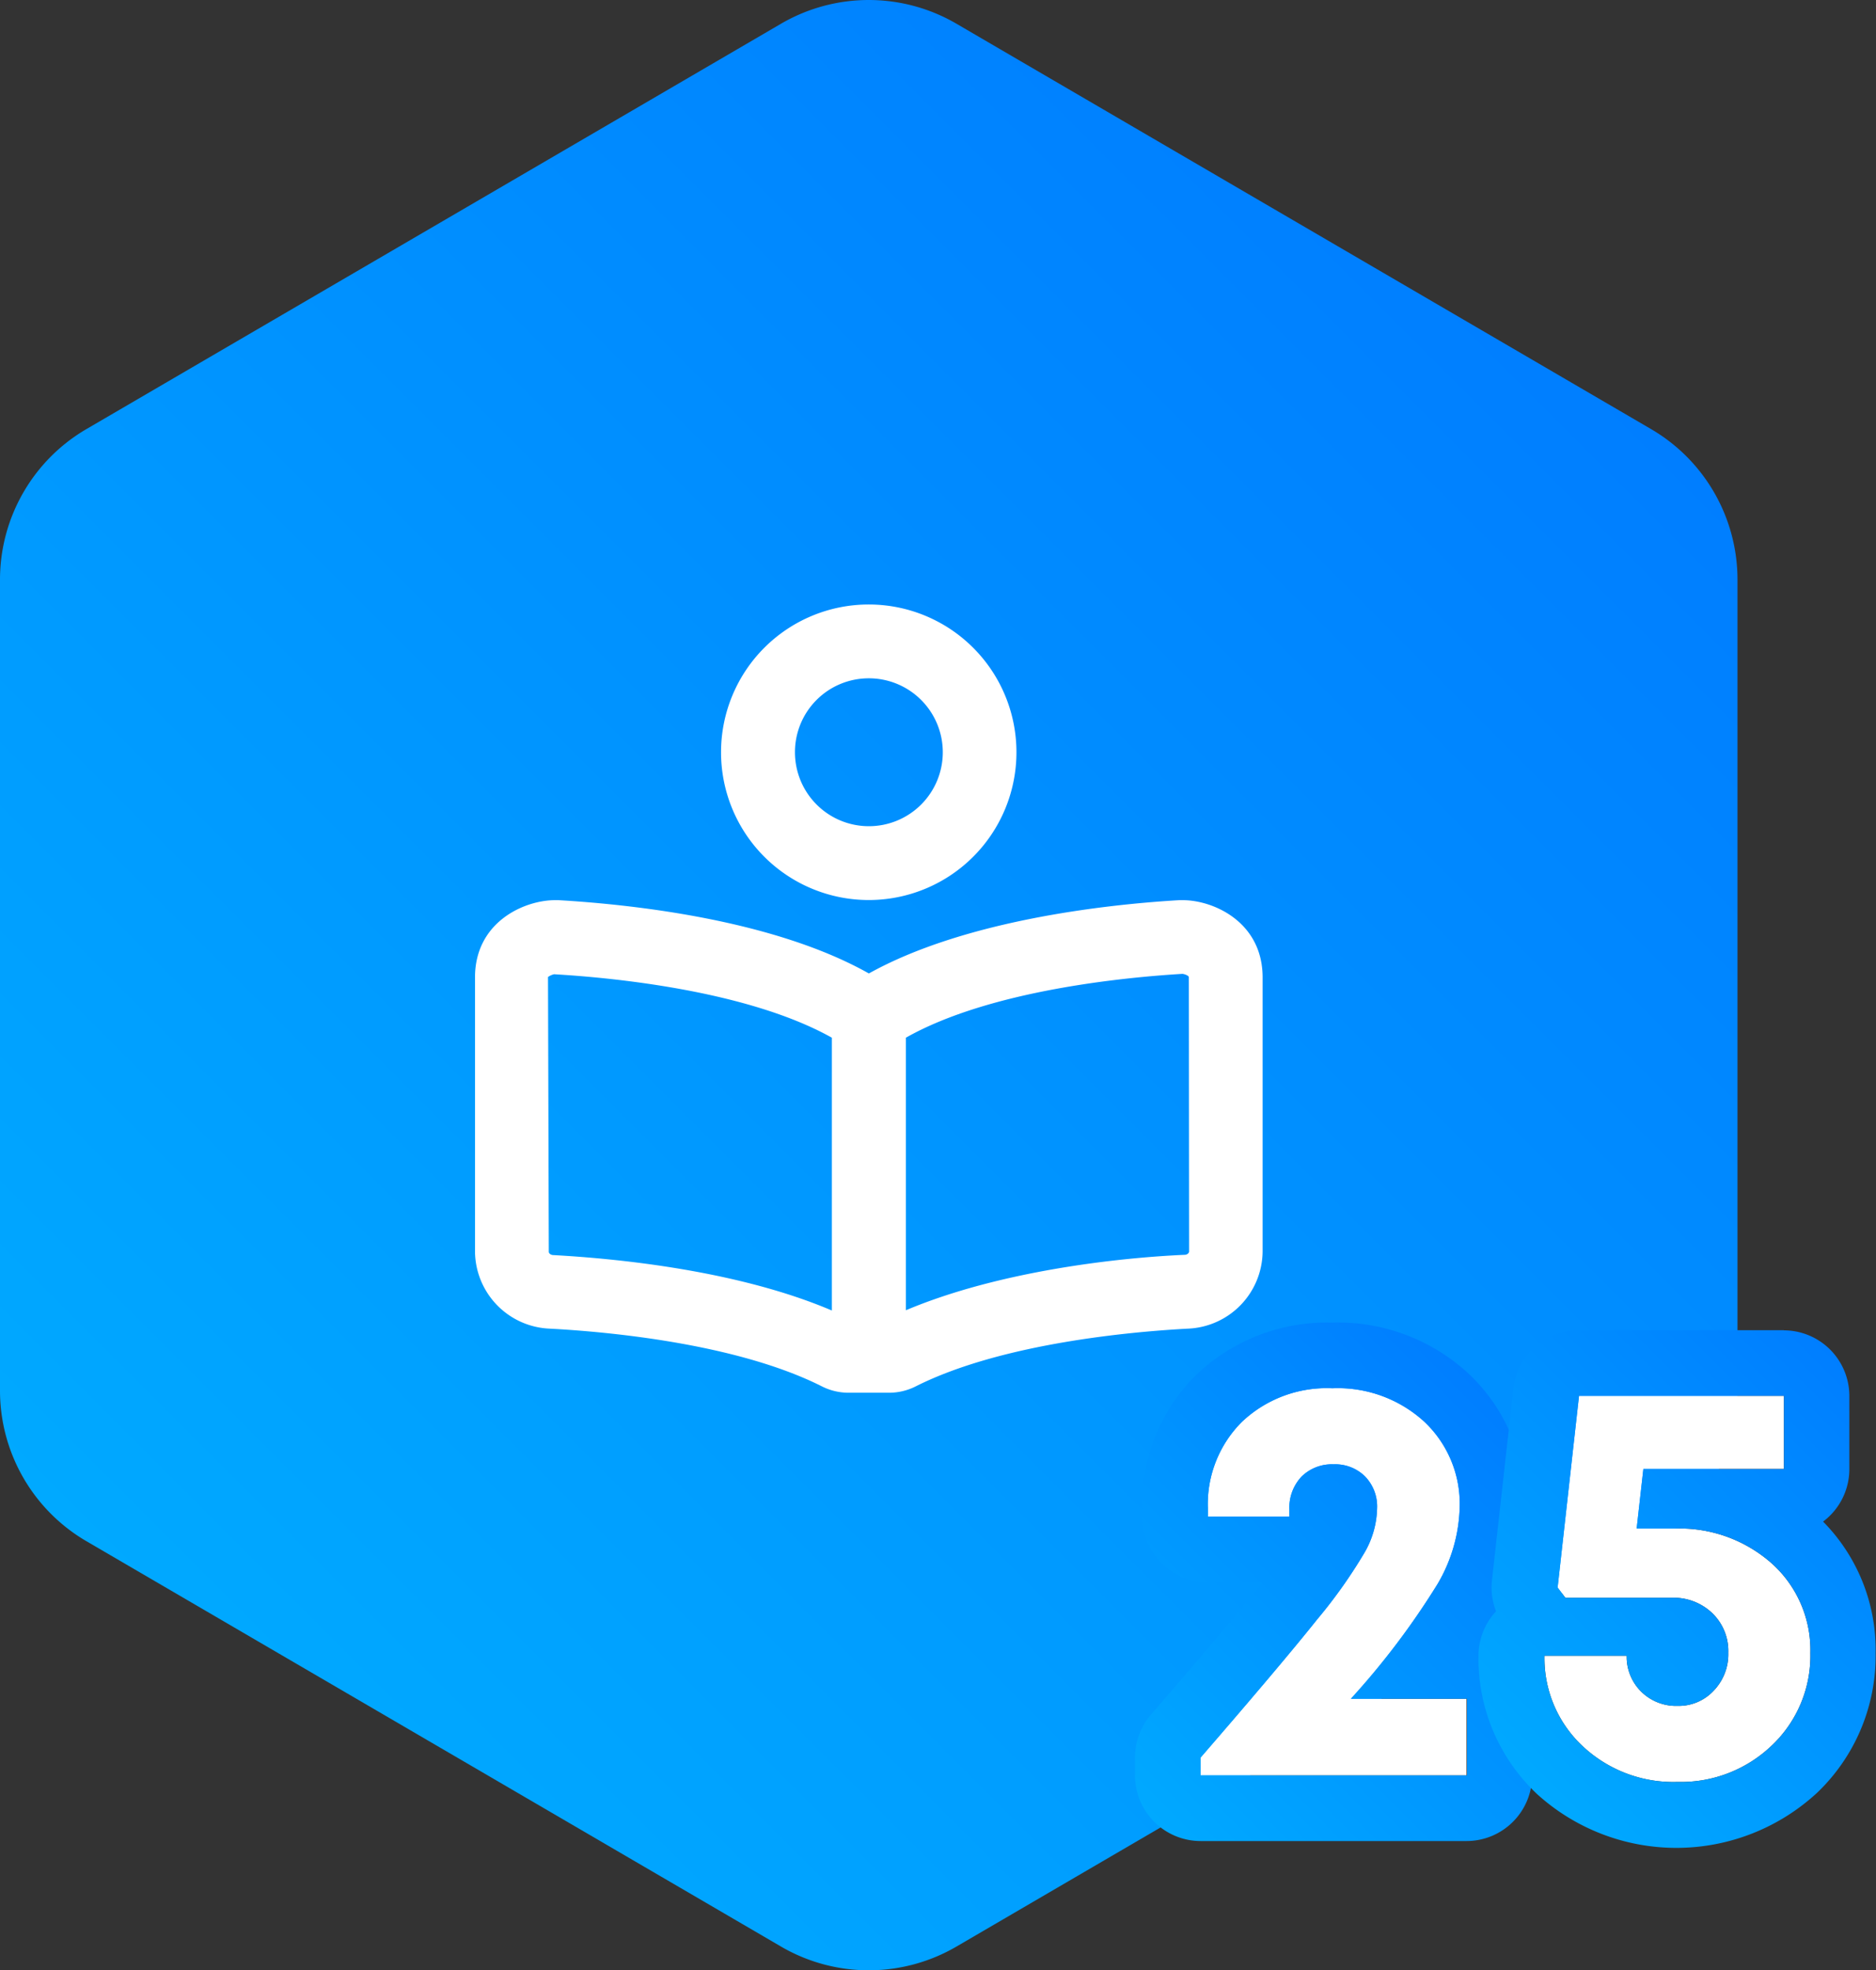 <svg xmlns="http://www.w3.org/2000/svg" xmlns:xlink="http://www.w3.org/1999/xlink" viewBox="0 0 142.89 150"><rect x="0" y="0" width="142.89" height="150" fill="#333333" stroke="none"/><defs><style>.cls-1{fill:url(#linear-gradient);}.cls-2{fill:#fff;}.cls-3{fill:url(#linear-gradient-2);}.cls-4{fill:url(#linear-gradient-3);}</style><linearGradient id="linear-gradient" x1="14.9" y1="126.27" x2="117.44" y2="23.73" gradientUnits="userSpaceOnUse"><stop offset="0" stop-color="#00a9ff"/><stop offset="1" stop-color="#007eff"/></linearGradient><linearGradient id="linear-gradient-2" x1="87.03" y1="137.81" x2="116.07" y2="108.78" gradientUnits="userSpaceOnUse"><stop offset="0" stop-color="#00a9ff"/><stop offset="1" stop-color="#007eff"/></linearGradient><linearGradient id="linear-gradient-3" x1="113.85" y1="133.36" x2="141.94" y2="105.27" xlink:href="#linear-gradient-2"/></defs><g id="Layer_2" data-name="Layer 2"><g id="قارئ_25" data-name="قارئ 25"><g id="قارئ_25-2" data-name="قارئ 25"><path class="cls-1" d="M59.5,1.8a13.26,13.26,0,0,1,13.34,0l52.94,30.88a13.27,13.27,0,0,1,6.56,11.44v61.76a13.27,13.27,0,0,1-6.56,11.44L72.84,148.2a13.26,13.26,0,0,1-13.34,0L6.56,117.32A13.27,13.27,0,0,1,0,105.88V44.12A13.27,13.27,0,0,1,6.56,32.68Z"/><path class="cls-2" d="M96.17,74.41V95.28a5.93,5.93,0,0,1-5.67,5.87c-4,.21-14.12,1.06-20.74,4.39a4.51,4.51,0,0,1-2,.49H64.59a4.51,4.51,0,0,1-2-.49c-6.62-3.33-16.71-4.18-20.74-4.39a5.93,5.93,0,0,1-5.67-5.87V74.41c0-4.2,3.72-5.88,6.11-5.88h.24c5.83.34,16.46,1.53,23.65,5.58,7.19-4,17.82-5.24,23.65-5.58h.25C92.45,68.53,96.17,70.21,96.17,74.41ZM63.36,79c-6.51-3.64-17-4.59-21.16-4.83a1.33,1.33,0,0,0-.46.21l.06,20.92c0,.11.13.24.33.25,5,.27,14.12,1.19,21.23,4.22ZM54.92,57.27A11.25,11.25,0,1,1,66.17,68.52,11.25,11.25,0,0,1,54.92,57.27Zm5.63,0a5.63,5.63,0,1,0,5.62-5.63A5.62,5.62,0,0,0,60.55,57.28Zm30,17.13c0-.13-.32-.24-.48-.26C85.88,74.39,75.46,75.35,69,79V99.75c7.12-3,16.2-4,21.23-4.22.2,0,.34-.14.34-.25Z"/><path class="cls-2" d="M102.88,129.33h8.82v5.83H91.45V133.8q6.21-7.17,8.88-10.52a38.2,38.2,0,0,0,3.62-5.11,7,7,0,0,0,.94-3.35,3.28,3.28,0,0,0-.92-2.42,3.22,3.22,0,0,0-2.39-.92,3.29,3.29,0,0,0-2.45.94,3.43,3.43,0,0,0-.92,2.49v.55H92v-.64a8.85,8.85,0,0,1,2.6-6.58,9.39,9.39,0,0,1,6.88-2.55,9.76,9.76,0,0,1,7,2.54,8.58,8.58,0,0,1,2.7,6.53,12.08,12.08,0,0,1-1.69,5.84A59,59,0,0,1,102.88,129.33Z"/><path class="cls-3" d="M101.48,105.69a9.76,9.76,0,0,1,7,2.54,8.58,8.58,0,0,1,2.7,6.53,12.08,12.08,0,0,1-1.69,5.84,59,59,0,0,1-6.57,8.73h8.82v5.83H91.45V133.8q6.21-7.17,8.88-10.52a38.2,38.2,0,0,0,3.62-5.11,7,7,0,0,0,.94-3.35,3.28,3.28,0,0,0-.92-2.42,3.22,3.22,0,0,0-2.39-.92,3.29,3.29,0,0,0-2.45.94,3.43,3.43,0,0,0-.92,2.49v.55H92v-.64a8.85,8.85,0,0,1,2.6-6.58,9.39,9.39,0,0,1,6.88-2.55m0-5a14.44,14.44,0,0,0-10.39,4A13.85,13.85,0,0,0,87,114.82v.64a5,5,0,0,0,5,5h4.19c-1.76,2.18-4.62,5.56-8.52,10.07a5,5,0,0,0-1.22,3.27v1.36a5,5,0,0,0,5,5H111.7a5,5,0,0,0,5-5v-5.83a5,5,0,0,0-3.75-4.85c.33-.51.62-1,.87-1.46a17,17,0,0,0,2.32-8.26,13.58,13.58,0,0,0-4.27-10.17,14.63,14.63,0,0,0-10.39-3.9Z"/><path class="cls-2" d="M127.57,116.37a10.58,10.58,0,0,1,7.41,2.68,8.86,8.86,0,0,1,2.91,6.8,9.4,9.4,0,0,1-2.9,7,10,10,0,0,1-7.21,2.81,10.09,10.09,0,0,1-7.24-2.73,9.15,9.15,0,0,1-2.9-6.88h6.26a3.73,3.73,0,0,0,1.11,2.74,3.78,3.78,0,0,0,2.77,1.08,3.64,3.64,0,0,0,2.75-1.16,4,4,0,0,0,1.11-2.89,4,4,0,0,0-1.21-3,4.25,4.25,0,0,0-3.1-1.18h-8.1l-.59-.78,1.63-14.59h15.61v5.56H125.17l-.51,4.53Z"/><path class="cls-4" d="M135.88,106.28v5.56H125.17l-.51,4.53h2.91a10.58,10.58,0,0,1,7.41,2.68,8.86,8.86,0,0,1,2.91,6.8,9.4,9.4,0,0,1-2.9,7,10,10,0,0,1-7.21,2.81,10.09,10.09,0,0,1-7.24-2.73,9.15,9.15,0,0,1-2.9-6.88h6.26a3.73,3.73,0,0,0,1.11,2.74,3.78,3.78,0,0,0,2.77,1.08,3.64,3.64,0,0,0,2.75-1.16,4,4,0,0,0,1.11-2.89,4,4,0,0,0-1.21-3,4.25,4.25,0,0,0-3.1-1.18h-8.1l-.59-.78,1.63-14.59h15.61m0-5H120.27a5,5,0,0,0-5,4.44l-1.63,14.59a5,5,0,0,0,.31,2.37,5,5,0,0,0-1.34,3.43,14.17,14.17,0,0,0,4.46,10.48,15.79,15.79,0,0,0,21.36-.12,14.41,14.41,0,0,0,4.43-10.62,13.88,13.88,0,0,0-4-10,5,5,0,0,0,2-4v-5.56a5,5,0,0,0-5-5Z"/></g></g></g></svg>